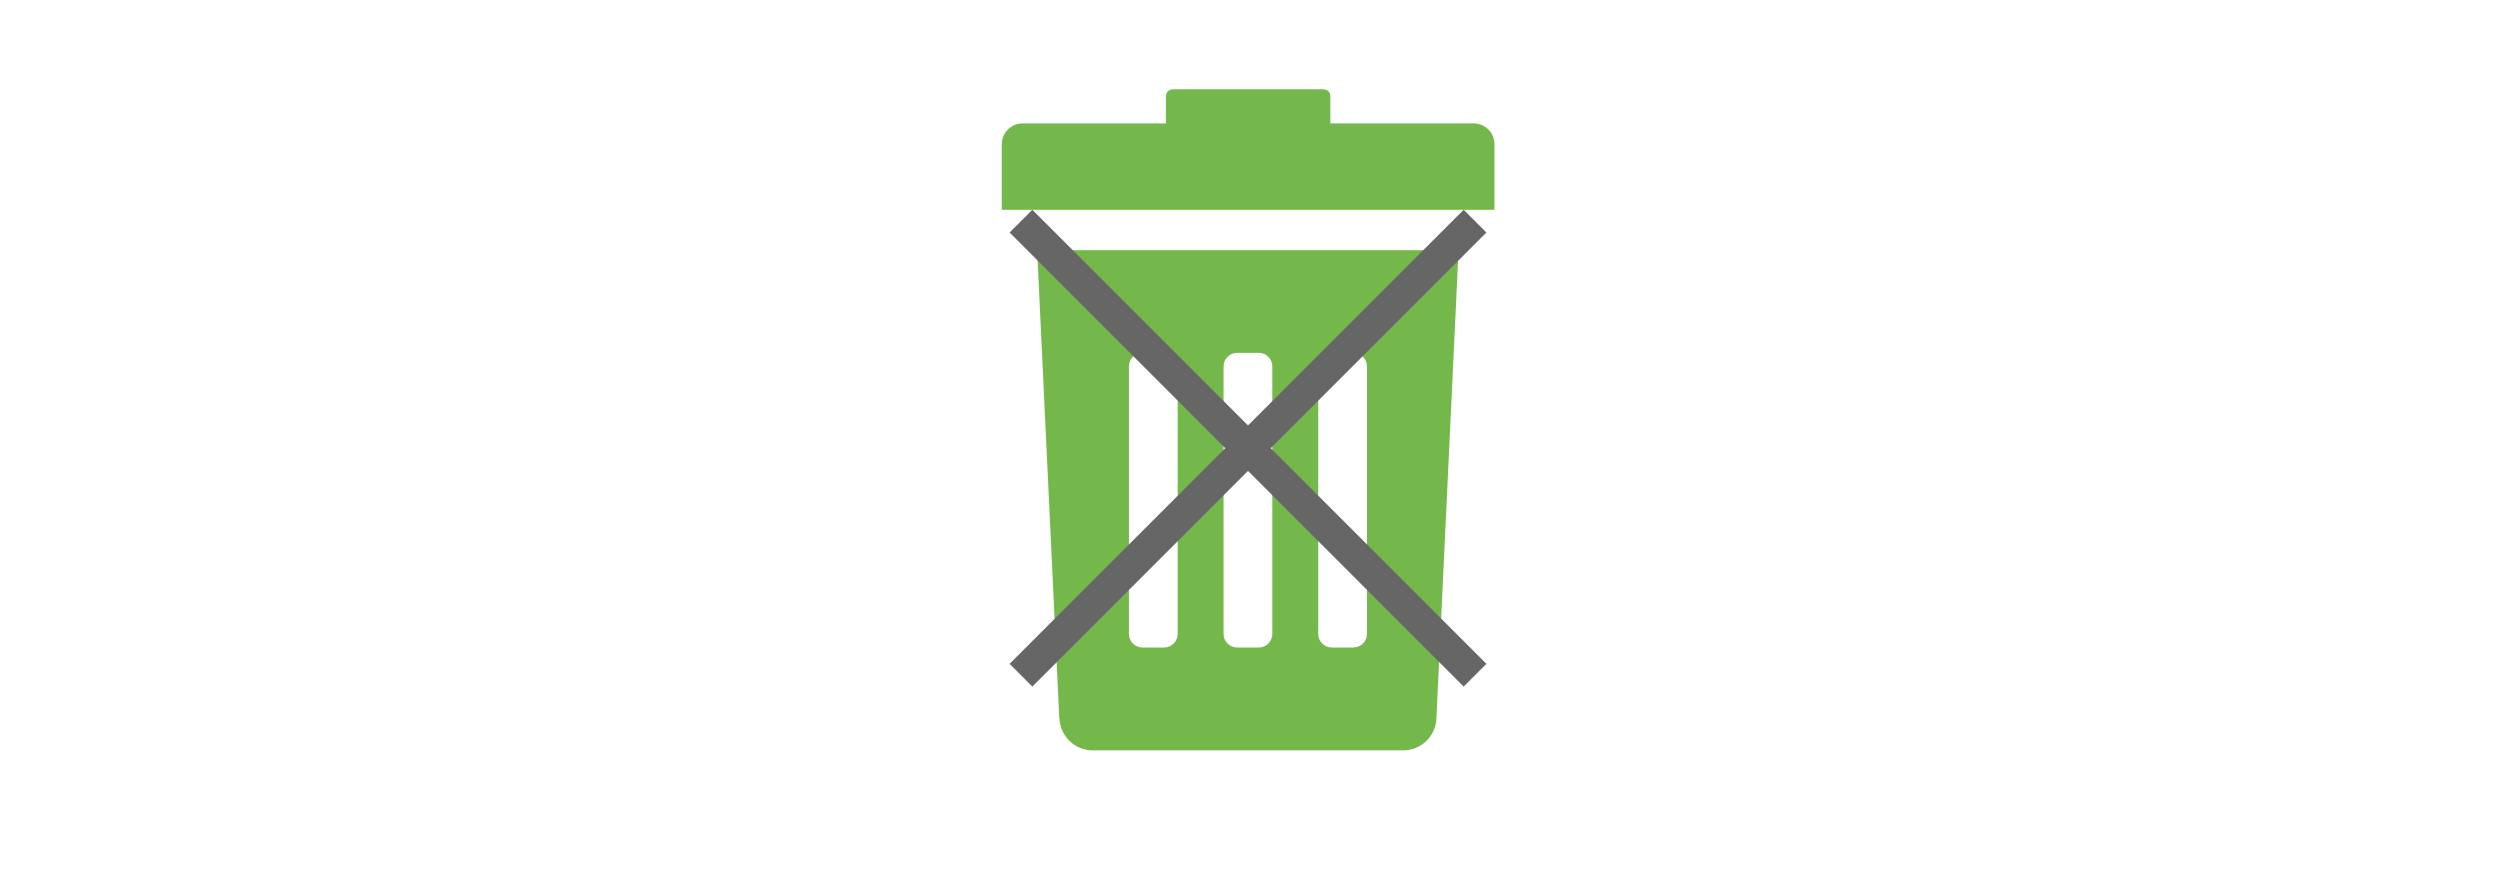 <?xml version="1.0" encoding="UTF-8"?>
<svg id="Ebene_1" data-name="Ebene 1" xmlns="http://www.w3.org/2000/svg" viewBox="0 0 140 49">
  <defs>
    <style>
      .cls-1 {
        fill: #666;
      }

      .cls-1, .cls-2 {
        stroke-width: 0px;
      }

      .cls-2 {
        fill: #74b84b;
      }
    </style>
  </defs>
  <g>
    <path class="cls-2" d="m59.33,40.23c.04,1,.86,1.79,1.86,1.79h17.39c1,0,1.82-.79,1.86-1.79l1.24-26.22h-23.6l1.24,26.22Zm14.49-19.71c0-.42.34-.76.76-.76h1.21c.42,0,.76.34.76.76v14.98c0,.42-.34.76-.76.76h-1.21c-.42,0-.76-.34-.76-.76v-14.98Zm-5.3,0c0-.42.34-.76.76-.76h1.21c.42,0,.76.34.76.76v14.98c0,.42-.34.76-.76.76h-1.21c-.42,0-.76-.34-.76-.76v-14.98h0Zm-5.3,0c0-.42.34-.76.76-.76h1.21c.42,0,.76.34.76.76v14.98c0,.42-.34.76-.76.76h-1.21c-.42,0-.76-.34-.76-.76v-14.98Z"/>
    <path class="cls-2" d="m82.52,6.91h-8.02v-1.52c0-.22-.17-.39-.39-.39h-8.43c-.22,0-.39.17-.39.39v1.52h-8.02c-.65,0-1.17.52-1.17,1.17v3.67h27.59v-3.67c0-.65-.52-1.17-1.17-1.17Z"/>
  </g>
  <rect class="cls-1" x="68.99" y="7.12" width="1.8" height="35.96" transform="translate(2.72 56.77) rotate(-45)"/>
  <rect class="cls-1" x="51.91" y="24.2" width="35.96" height="1.8" transform="translate(2.72 56.77) rotate(-45)"/>
</svg>